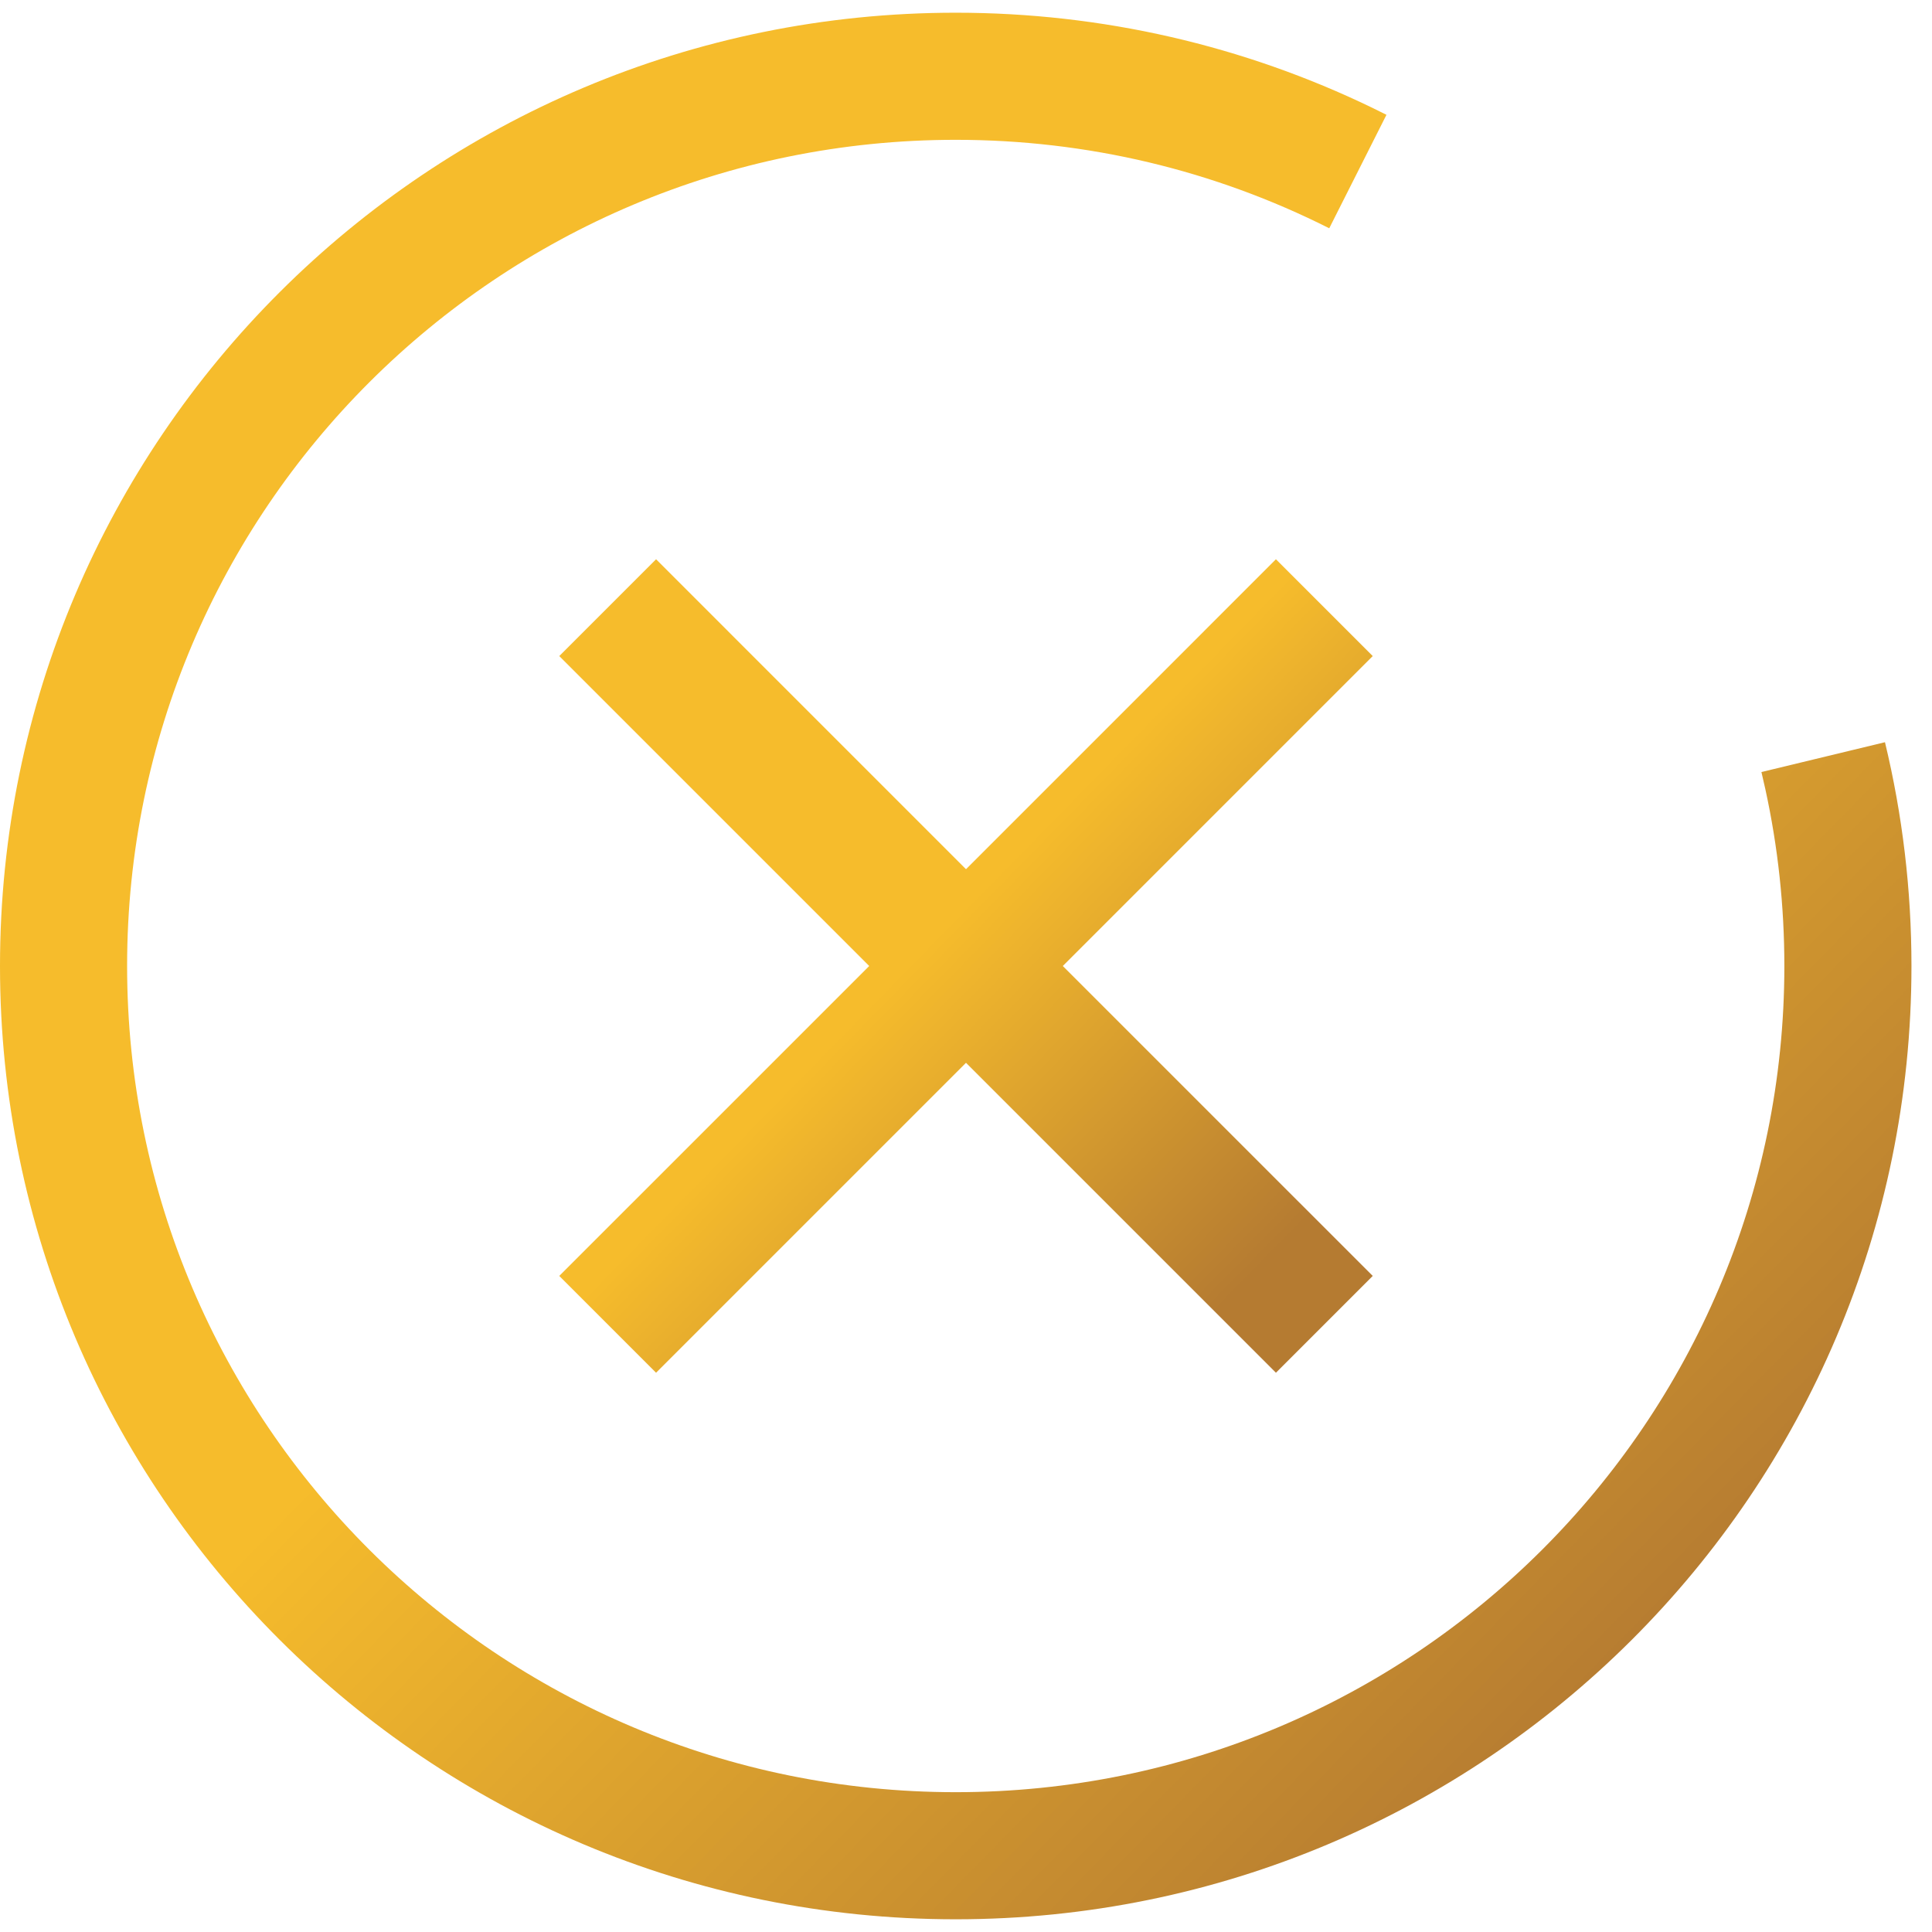 <svg width="76" height="76" viewBox="0 0 76 76" fill="none" xmlns="http://www.w3.org/2000/svg">
<path d="M37.596 0.5C43.347 0.5 48.918 1.791 53.98 4.239L54.54 4.516L52.289 8.98C47.773 6.703 42.774 5.5 37.596 5.5C19.592 5.5 5 20.052 5 38C5 55.948 19.592 70.5 37.596 70.5C55.6 70.5 70.192 55.948 70.192 38C70.192 35.639 69.94 33.312 69.445 31.047L69.29 30.37L74.15 29.197C74.84 32.058 75.192 35.007 75.192 38C75.192 58.712 58.358 75.5 37.596 75.5C16.834 75.5 0 58.712 0 38C0 17.288 16.834 0.5 37.596 0.5Z" fill="url(#paint0_linear)"/>
<path d="M54 25.808L50.192 22L38 34.192L25.808 22L22 25.808L34.192 38L22 50.192L25.808 54L38 41.808L50.192 54L54 50.192L41.808 38L54 25.808Z" fill="url(#paint1_linear)"/>
<defs>
<linearGradient id="paint0_linear" x1="80.333" y1="49.942" x2="49.8" y2="19.966" gradientUnits="userSpaceOnUse">
<stop stop-color="#B57B31"/>
<stop offset="1" stop-color="#F6BC2C"/>
</linearGradient>
<linearGradient id="paint1_linear" x1="56.188" y1="43.095" x2="43.161" y2="30.339" gradientUnits="userSpaceOnUse">
<stop stop-color="#B57B31"/>
<stop offset="1" stop-color="#F6BC2C"/>
</linearGradient>
</defs>
</svg>
